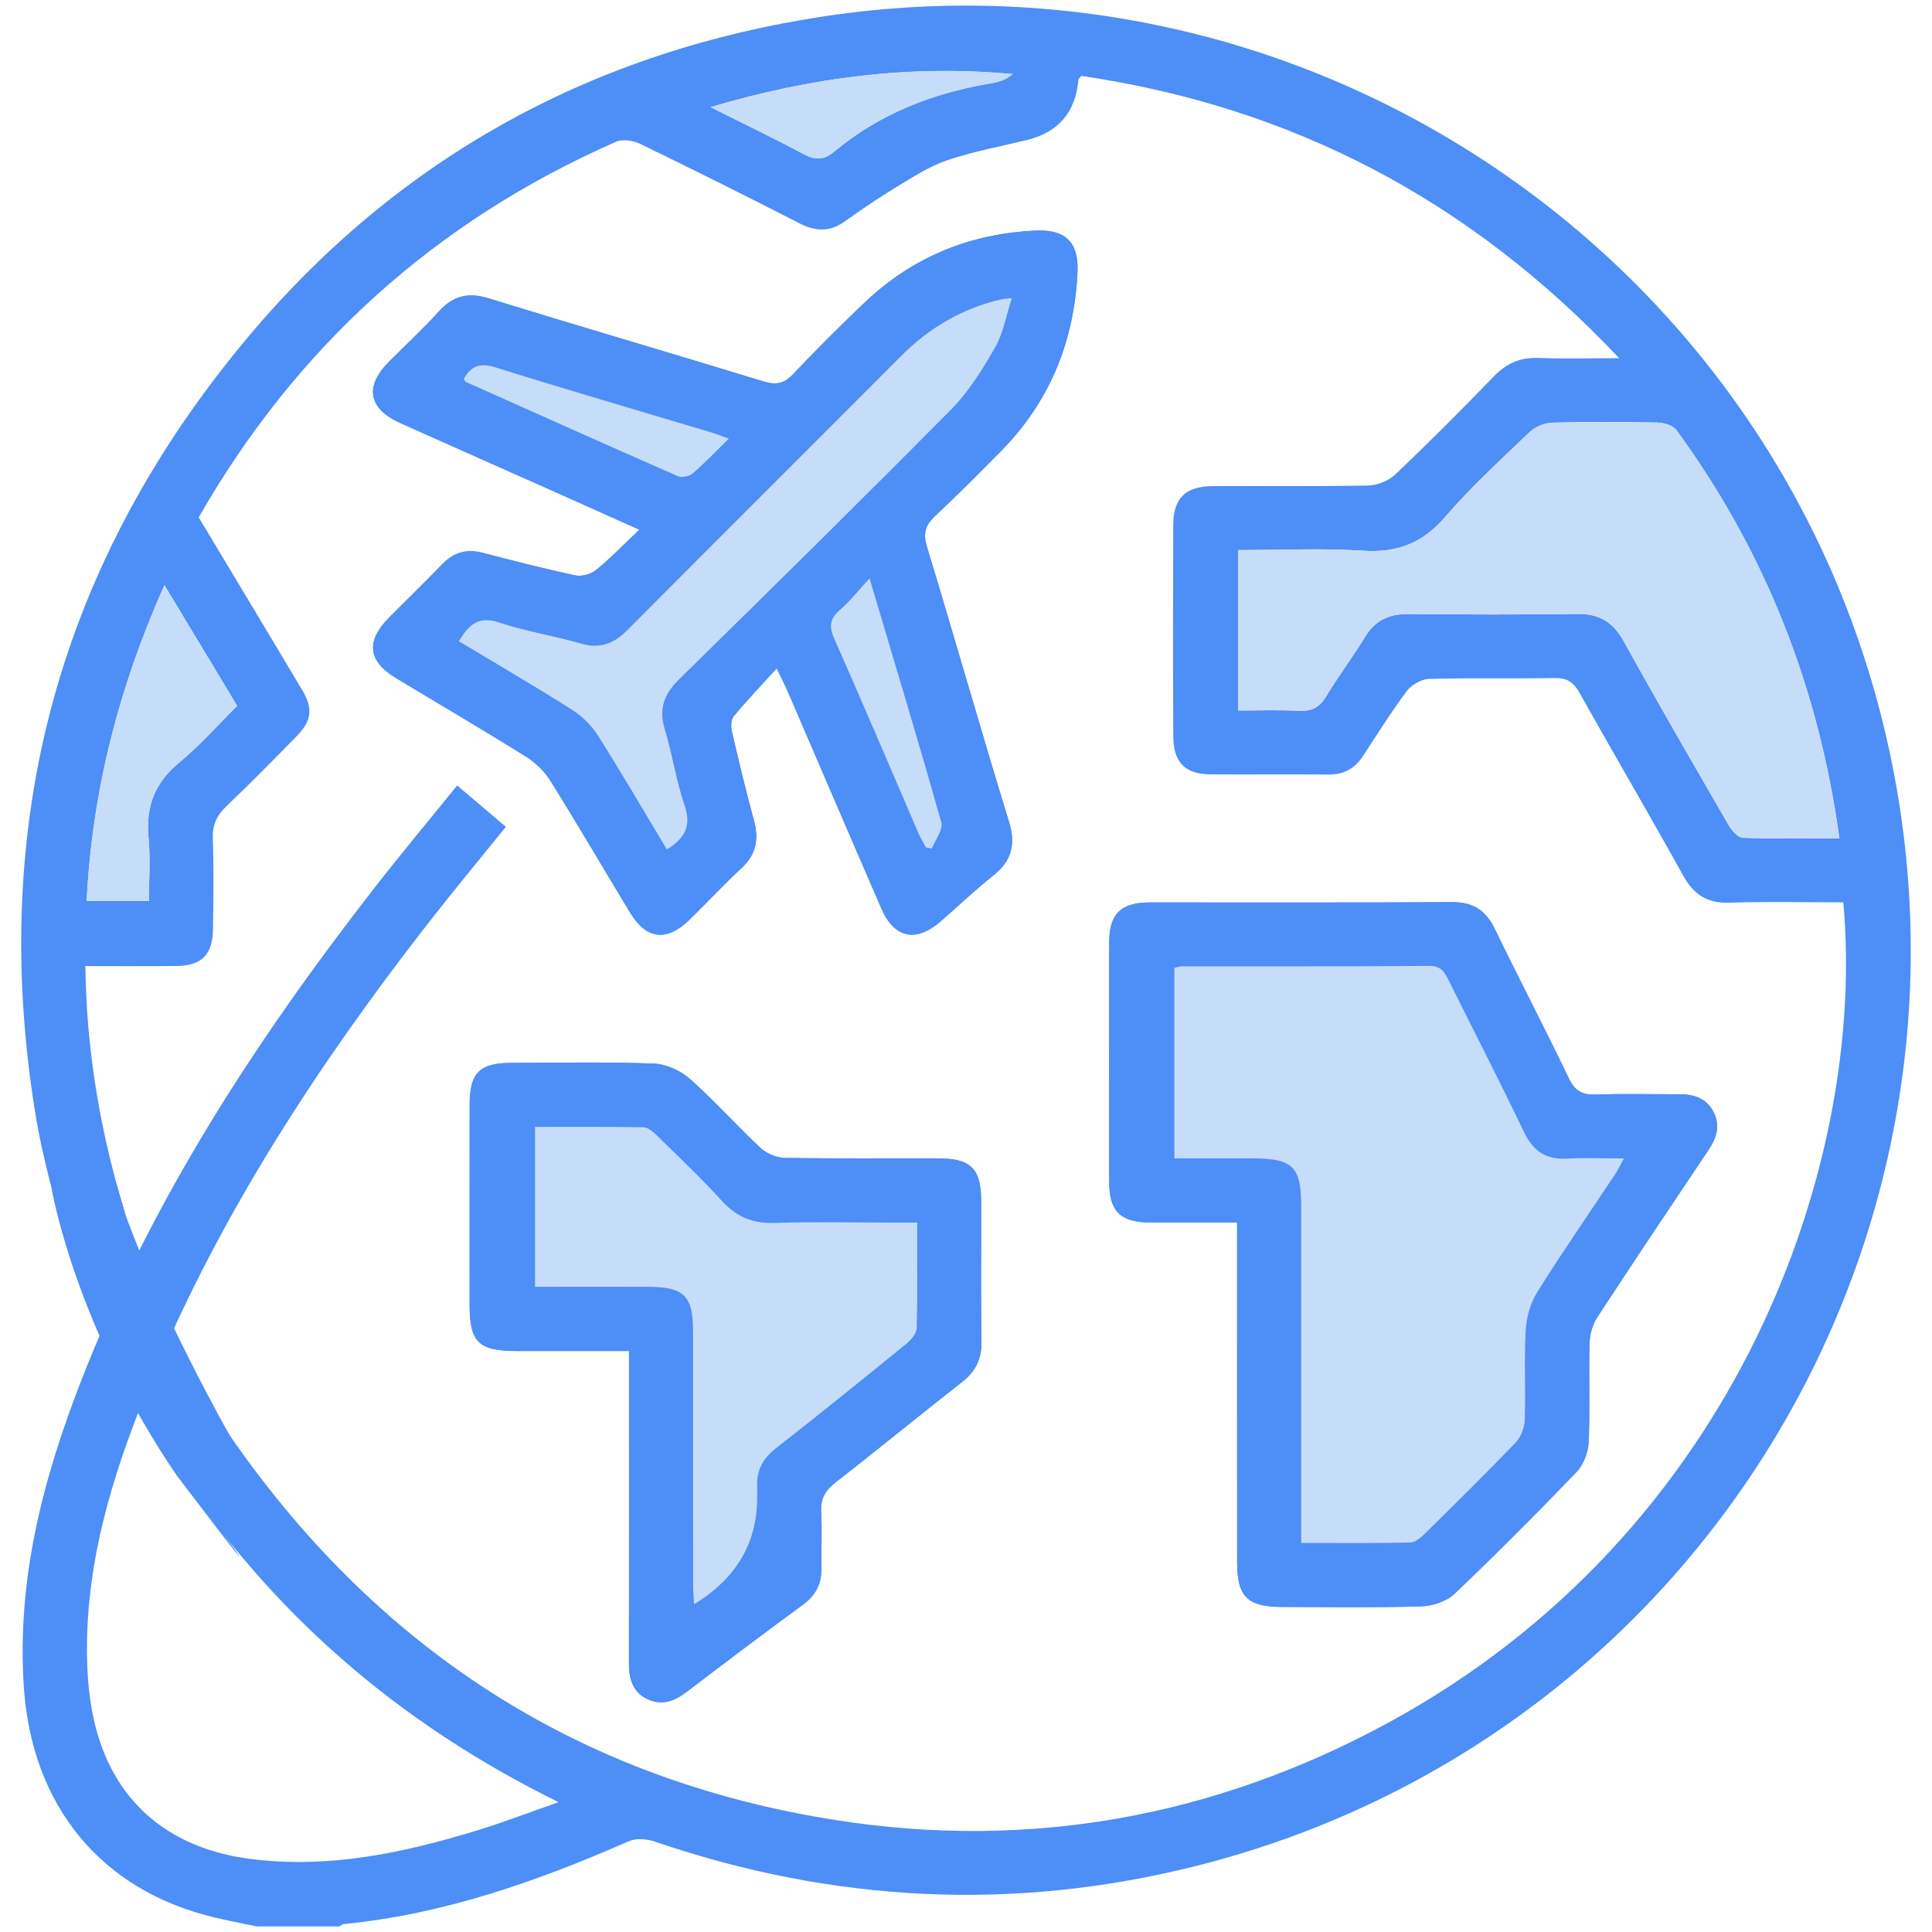 <?xml version="1.0" encoding="UTF-8"?>
<svg xmlns="http://www.w3.org/2000/svg" width="40" height="40" version="1.1" viewBox="0 0 40 40">
  <defs>
    <style>
      .cls-1 {
        fill: #4d8ef7;
      }

      .cls-2 {
        fill: #c5ddf9;
      }
    </style>
  </defs>
  <!-- Generator: Adobe Illustrator 28.7.1, SVG Export Plug-In . SVG Version: 1.2.0 Build 142)  -->
  <g>
    <g id="Capa_1">
      <g>
        <g>
          <path class="cls-1" d="M16.081,13.838c.113.236.176.359.231.486.645,1.495,1.286,2.993,1.935,4.486.268.617.716.709,1.226.267.362-.314.708-.647,1.083-.944.385-.305.479-.641.332-1.122-.581-1.89-1.121-3.793-1.696-5.685-.085-.28-.038-.451.167-.643.463-.433.91-.884,1.356-1.335,1.02-1.032,1.528-2.288,1.593-3.728.026-.592-.246-.869-.84-.846-1.373.054-2.571.543-3.57,1.492-.507.481-1.002.976-1.482,1.484-.19.201-.358.224-.614.146-1.891-.579-3.789-1.133-5.678-1.717-.427-.132-.742-.061-1.04.27-.329.365-.693.698-1.039,1.048-.504.509-.417.967.246,1.264,1.145.512,2.291,1.019,3.437,1.53.478.213.955.428,1.508.676-.328.311-.596.591-.895.834-.106.087-.298.14-.43.112-.644-.137-1.283-.302-1.921-.468-.336-.088-.603-.006-.842.243-.358.374-.732.733-1.096,1.101-.483.489-.435.899.149,1.252.897.541,1.802,1.07,2.69,1.625.199.124.385.307.508.505.561.9,1.096,1.816,1.645,2.723.338.558.761.608,1.231.147.361-.353.705-.724,1.075-1.067.304-.281.365-.596.26-.984-.166-.611-.314-1.227-.458-1.844-.023-.099-.021-.245.036-.314.27-.326.563-.632.891-.994ZM25.614,25.311c0,.209,0,.362,0,.515,0,2.175-.001,4.349.001,6.524.001.71.215.919.933.92.958.001,1.916.017,2.873-.012.236-.007.526-.1.692-.258.863-.82,1.703-1.665,2.528-2.524.144-.15.241-.405.251-.616.031-.685.001-1.372.019-2.057.005-.181.064-.384.162-.534.757-1.159,1.528-2.308,2.299-3.458.17-.254.252-.513.101-.798-.152-.288-.42-.359-.722-.358-.57.002-1.14-.014-1.708.007-.282.011-.436-.072-.563-.339-.496-1.038-1.031-2.057-1.532-3.092-.186-.384-.449-.556-.881-.553-2.084.012-4.168.004-6.252.006-.612.001-.849.234-.85.845-.003,1.644-.003,3.288-0,4.932.001.617.228.844.843.849.581.005,1.161.001,1.808.001ZM13.023,27.971c0,.222,0,.376,0,.53,0,1.98.001,3.96-.001,5.94-0.0.319.078.599.39.741.289.132.547.043.793-.145.803-.611,1.608-1.22,2.422-1.816.267-.195.385-.436.38-.758-.006-.388.015-.777-.006-1.164-.015-.277.09-.447.305-.614.879-.682,1.739-1.389,2.615-2.075.278-.218.405-.472.399-.83-.016-.97-.004-1.941-.006-2.912-.001-.669-.211-.883-.882-.885-1.061-.003-2.123.008-3.183-.01-.171-.003-.377-.089-.502-.205-.501-.468-.958-.984-1.471-1.437-.193-.171-.489-.302-.744-.311-.982-.035-1.967-.016-2.95-.014-.652.002-.857.205-.858.858-.002,1.385-.001,2.769-.001,4.154 0.0.77.185.952.97.953.76.001,1.521 0,2.33 0Z"/>
          <path class="cls-1" d="M5.311,39.884c-.3-.064-.603-.12-.901-.193-2.325-.564-3.75-2.308-3.916-4.756-.152-2.237.4-4.34,1.203-6.391,1.452-3.709,3.603-7.007,6.034-10.134.556-.715,1.137-1.41,1.734-2.148.342.29.662.562,1.008.856-.564.699-1.123,1.372-1.66,2.063-2.237,2.881-4.221,5.92-5.64,9.296-.745,1.772-1.346,3.589-1.372,5.538-.007.526.027,1.067.14,1.579.371,1.685,1.539,2.683,3.271,2.897,1.606.199,3.141-.128,4.659-.592.541-.165,1.07-.369,1.695-.587-3.332-1.639-5.97-3.93-7.981-6.995.368-.241.719-.471,1.091-.715,3.073,4.501,7.272,7.244,12.641,8.083,3.999.625,7.812-.066,11.378-1.992,7.297-3.942,9.955-11.631,9.469-17.011-.783,0-1.57-.019-2.356.007-.462.016-.741-.165-.961-.563-.702-1.267-1.436-2.516-2.144-3.78-.123-.219-.254-.313-.513-.308-.867.017-1.735-.006-2.602.018-.158.004-.363.121-.46.25-.325.434-.614.896-.911,1.351-.171.261-.401.382-.716.379-.816-.008-1.631.002-2.447-.004-.512-.004-.759-.248-.762-.772-.008-1.463-.007-2.926-.001-4.389.002-.557.252-.802.815-.806,1.075-.007,2.15.009,3.224-.013.192-.004.426-.102.565-.235.694-.66,1.371-1.339,2.037-2.028.264-.273.552-.394.93-.378.513.021,1.027.005,1.661.005-3.101-3.291-6.787-5.205-11.136-5.845-.031.041-.058.06-.06.081q-.086,1.007-1.066,1.247c-.552.135-1.116.237-1.653.42-.371.126-.712.35-1.051.555-.365.221-.719.462-1.066.71-.312.223-.607.21-.942.038-1.093-.56-2.192-1.109-3.297-1.644-.142-.069-.362-.103-.497-.043-3.75,1.646-6.63,4.261-8.641,7.777.726,1.211,1.438,2.391,2.143,3.576.233.392.195.64-.132.972-.472.48-.943.962-1.431,1.425-.203.193-.298.389-.288.676.022.621.013,1.243.004,1.864-.008.553-.234.773-.785.776-.606.004-1.211.001-1.857.001.021,1.756.306,3.426.817,5.105-.409.132-.809.261-1.292.416-.192-.829-.423-1.621-.555-2.428-.99-6.053.481-11.462,4.422-16.146C8.283,3.239,12.314,1.044,17.11.331c9.914-1.474,19.342,4.785,21.827,14.451,2.704,10.517-3.637,21.201-14.175,23.851-3.776.95-7.514.756-11.2-.503-.165-.057-.391-.076-.544-.009-1.891.83-3.824,1.509-5.896,1.715-.035.004-.069.032-.103.049h-1.709ZM25.635,11.389v3.321c.431,0,.843-.015,1.253.006.261.013.427-.062.565-.292.253-.421.552-.814.807-1.234.212-.35.503-.482.904-.478,1.165.012,2.331.015,3.496-.001.455-.006.74.17.961.571.707,1.279,1.44,2.543,2.173,3.808.063.108.188.252.289.255.657.023,1.315.012,2.0.012-.43-3.128-1.535-5.936-3.373-8.45-.072-.099-.26-.155-.395-.158-.725-.015-1.45-.019-2.175.002-.16.004-.353.084-.469.194-.599.572-1.214,1.135-1.753,1.761-.467.542-.991.742-1.697.696-.848-.055-1.701-.013-2.585-.013ZM4.91,14.615c-.504-.838-.99-1.645-1.506-2.501-.949,2.13-1.498,4.273-1.61,6.541h1.289c0-.454.033-.882-.008-1.304-.062-.645.126-1.145.636-1.564.426-.351.794-.772,1.198-1.172ZM14.713,2.219c.705.353,1.322.648,1.924.971.238.128.419.128.627-.046.935-.781,2.027-1.211,3.218-1.413.102-.017.203-.042.299-.079.069-.026.128-.078.191-.118-2.116-.197-4.157.06-6.259.684Z"/>
          <path class="cls-1" d="M16.081,13.838c-.329.362-.622.668-.891.994-.057.069-.059.215-.036.314.143.617.291,1.233.458,1.844.105.388.044.703-.26.984-.37.343-.715.714-1.075,1.067-.471.46-.893.411-1.231-.147-.55-.907-1.084-1.823-1.645-2.723-.124-.198-.31-.381-.508-.505-.889-.554-1.793-1.083-2.69-1.625-.585-.353-.633-.763-.149-1.252.364-.368.738-.727,1.096-1.101.239-.25.506-.331.842-.243.638.166,1.277.331,1.921.468.132.028.324-.025.43-.112.299-.243.567-.524.895-.834-.553-.248-1.03-.463-1.508-.676-1.145-.51-2.292-1.017-3.437-1.53-.662-.296-.75-.754-.246-1.264.346-.35.711-.682,1.039-1.048.298-.331.613-.402,1.04-.27,1.889.583,3.787,1.138,5.678,1.717.256.078.424.055.614-.146.48-.508.975-1.002,1.482-1.484.998-.949,2.197-1.438,3.57-1.492.594-.023.866.254.84.846-.064,1.441-.572,2.696-1.593,3.728-.446.451-.893.902-1.356,1.335-.206.192-.253.363-.167.643.575,1.892,1.115,3.794,1.696,5.685.148.481.053.817-.332,1.122-.375.297-.721.63-1.083.944-.509.442-.958.349-1.226-.267-.649-1.494-1.29-2.991-1.935-4.486-.055-.127-.118-.249-.231-.486ZM13.806,17.585c.363-.224.518-.475.369-.908-.176-.511-.252-1.056-.41-1.575-.13-.428-.017-.733.295-1.04,1.885-1.85,3.768-3.703,5.626-5.58.366-.37.653-.832.915-1.287.17-.296.228-.657.348-1.024-.127.013-.166.013-.203.021-.817.187-1.507.592-2.098,1.185-1.882,1.89-3.773,3.771-5.654,5.662-.282.284-.571.401-.974.282-.557-.165-1.139-.251-1.688-.435-.44-.148-.632.062-.832.388.797.479,1.58.935,2.344,1.419.209.133.404.326.537.535.49.774.952,1.566,1.425,2.355ZM18.003,11.974c-.241.261-.407.476-.609.65-.209.18-.236.34-.123.596.595,1.343,1.168,2.696,1.751,4.045.042.098.1.189.151.282.04.006.081.013.121.02.07-.181.237-.39.195-.54-.465-1.649-.962-3.289-1.486-5.053ZM15.088,9.083c-.147-.054-.239-.093-.335-.121-1.496-.449-2.996-.884-4.486-1.352-.323-.102-.514-.038-.666.239.015.02.026.051.046.06,1.461.654,2.922,1.308,4.388,1.951.08.035.234.005.303-.054.252-.218.482-.461.75-.722Z"/>
          <path class="cls-1" d="M25.614,25.311c-.646,0-1.227.004-1.808-.001-.615-.006-.842-.233-.843-.849-.003-1.644-.003-3.288 0-4.932.001-.611.238-.845.85-.845,2.084-.002,4.168.006,6.252-.006.432-.003.695.169.881.553.501,1.035,1.036,2.054,1.532,3.092.127.266.281.349.563.339.569-.021,1.139-.005,1.708-.007.302-.001.57.07.722.358.151.285.07.544-.101.798-.771,1.149-1.542,2.299-2.299,3.458-.099.151-.157.354-.162.534-.019.685.012,1.373-.019,2.057-.01.211-.106.465-.251.616-.825.859-1.665,1.704-2.528,2.524-.166.158-.456.251-.692.258-.957.029-1.915.013-2.873.012-.718-.001-.933-.21-.933-.92-.002-2.175-.001-4.349-.001-6.524,0-.153,0-.307,0-.515ZM26.94,31.944c.791,0,1.526.008,2.261-.009.107-.003.226-.11.313-.196.627-.617,1.254-1.235,1.863-1.87.11-.115.186-.308.192-.467.022-.62-.015-1.243.02-1.863.015-.269.098-.563.24-.79.514-.822,1.068-1.619,1.604-2.427.059-.09.105-.188.189-.339-.436,0-.809-.016-1.179.004-.429.023-.697-.149-.884-.541-.509-1.06-1.047-2.106-1.57-3.159-.083-.167-.156-.292-.393-.29-1.708.013-3.416.008-5.125.01-.048,0-.097.018-.156.03v3.945c.556,0,1.085-0,1.615,0,.837.001,1.01.17,1.011.992.001,2.161 0,4.322 0,6.484,0,.151,0,.302,0,.485Z"/>
          <path class="cls-1" d="M13.023,27.971c-.809,0-1.57.001-2.33-0-.785-.001-.97-.183-.97-.953-.001-1.385-.002-2.769.001-4.154.001-.652.206-.857.858-.858.984-.002,1.968-.022,2.95.014.254.009.551.141.744.311.513.454.97.97,1.471,1.437.125.117.332.202.502.205,1.061.018,2.122.007,3.183.01.671.002.881.215.882.885.002.971-.01,1.941.006,2.912.006.358-.121.612-.399.83-.876.686-1.736,1.393-2.615,2.075-.215.167-.321.337-.305.614.022.387 0.0.776.006,1.164.005.322-.114.563-.38.758-.814.596-1.619,1.204-2.422,1.816-.246.187-.504.276-.793.145-.311-.142-.39-.422-.39-.741.002-1.98.001-3.96.001-5.94,0-.154,0-.308,0-.53ZM18.989,25.311c-.194,0-.334,0-.474,0-.828,0-1.656-.02-2.483.008-.452.015-.787-.127-1.09-.46-.426-.468-.888-.904-1.34-1.348-.078-.076-.186-.171-.282-.173-.746-.014-1.492-.008-2.244-.008v3.311c.802,0,1.576-.001,2.349 0.0.735.002.923.187.923.914.001,1.746 0,3.492.001,5.238,0,.13.011.261.018.421q1.308-.794,1.308-2.205c0-.078.003-.155-0-.233-.016-.337.119-.583.39-.794.907-.708,1.802-1.431,2.695-2.158.099-.081.215-.215.218-.327.02-.71.01-1.42.01-2.187Z"/>
          <path class="cls-2" d="M25.635,11.389c.884,0,1.738-.042,2.585.013.706.046,1.229-.154,1.697-.696.54-.626,1.154-1.189,1.753-1.761.116-.11.309-.19.469-.194.725-.02,1.45-.017,2.175-.002.136.003.323.059.395.158,1.838,2.513,2.943,5.321,3.373,8.45-.685,0-1.343.011-2-.012-.101-.004-.226-.147-.289-.255-.732-1.265-1.466-2.529-2.173-3.808-.222-.401-.506-.577-.961-.571-1.165.016-2.331.013-3.496.001-.401-.004-.692.128-.904.478-.255.42-.554.813-.807,1.234-.138.23-.305.306-.565.292-.41-.021-.821-.006-1.253-.006v-3.321Z"/>
          <path class="cls-2" d="M4.91,14.615c-.404.4-.772.821-1.198,1.172-.51.419-.698.919-.636,1.564.04.421.008.85.008,1.304h-1.289c.112-2.268.661-4.411,1.61-6.541.515.856,1.001,1.663,1.506,2.501Z"/>
          <path class="cls-2" d="M14.713,2.219c2.103-.624,4.144-.881,6.259-.684-.063.04-.122.092-.191.118-.096.036-.198.061-.299.079-1.191.203-2.283.632-3.218,1.413-.208.174-.389.174-.627.046-.602-.323-1.218-.618-1.924-.971Z"/>
          <path class="cls-2" d="M13.806,17.585c-.474-.788-.935-1.581-1.425-2.355-.133-.209-.328-.403-.537-.535-.764-.484-1.547-.94-2.344-1.419.2-.325.391-.536.832-.388.549.185,1.131.271,1.688.435.403.119.692.002.974-.282,1.881-1.891,3.772-3.772,5.654-5.662.591-.594,1.281-.999,2.098-1.185.037-.009.076-.008.203-.021-.12.367-.178.727-.348,1.024-.262.455-.548.917-.915,1.287-1.858,1.877-3.74,3.73-5.626,5.58-.312.306-.426.612-.295,1.04.158.519.234,1.063.41,1.575.149.433-.006.684-.369.908Z"/>
          <path class="cls-2" d="M18.003,11.974c.524,1.764,1.021,3.404,1.486,5.053.042.15-.125.359-.195.54-.04-.006-.081-.013-.121-.02-.051-.094-.108-.185-.151-.282-.583-1.349-1.157-2.701-1.751-4.045-.114-.256-.086-.416.123-.596.202-.174.368-.389.609-.65Z"/>
          <path class="cls-2" d="M15.088,9.083c-.267.262-.498.504-.75.722-.069.059-.223.089-.303.054-1.466-.643-2.927-1.297-4.388-1.951-.02-.009-.031-.039-.046-.06.152-.278.343-.341.666-.239,1.49.468,2.99.903,4.486,1.352.095.029.187.068.335.121Z"/>
          <path class="cls-2" d="M26.94,31.944c0-.184,0-.335,0-.485,0-2.161 0-4.322-0-6.484-0-.822-.173-.991-1.011-.992-.529-0-1.058,0-1.615,0v-3.945c.06-.012.108-.03.156-.03,1.708-.002,3.417.003,5.125-.01.236-.002.31.123.393.29.524,1.053,1.061,2.099,1.57,3.159.188.391.455.564.884.541.371-.02.743-.004,1.179-.004-.084.151-.129.25-.189.339-.536.808-1.09,1.605-1.604,2.427-.142.227-.225.521-.24.79-.035.619.002,1.242-.02,1.863-.006.16-.082.353-.192.467-.609.635-1.236,1.252-1.863,1.87-.087.086-.206.194-.313.196-.735.017-1.47.009-2.261.009Z"/>
          <path class="cls-2" d="M18.989,25.311c0,.767.01,1.477-.01,2.187-.003.112-.119.246-.218.327-.893.726-1.787,1.45-2.695,2.158-.271.211-.405.457-.39.794.004.077 0.0.155 0.0.233q-.001,1.411-1.308,2.205c-.007-.161-.018-.291-.018-.421-.001-1.746 0-3.492-.001-5.238-.001-.727-.189-.912-.923-.914-.774-.002-1.548-0-2.349-0v-3.311c.752,0,1.498-.006,2.244.008.096.002.204.096.282.173.453.443.914.879,1.34,1.348.303.333.638.475,1.09.46.827-.028,1.655-.008,2.483-.008.141,0,.281,0,.474,0Z"/>
        </g>
        <path class="cls-1" d="M2.412,24.514l.172.596c.751,2.11,2.176,4.616,2.176,4.616l-1.07.751s2.866,3.878-.018.089c-2.105-3.073-2.596-5.924-2.596-5.924l1.336-.129Z"/>
      </g>
    </g>
  </g>
</svg>
